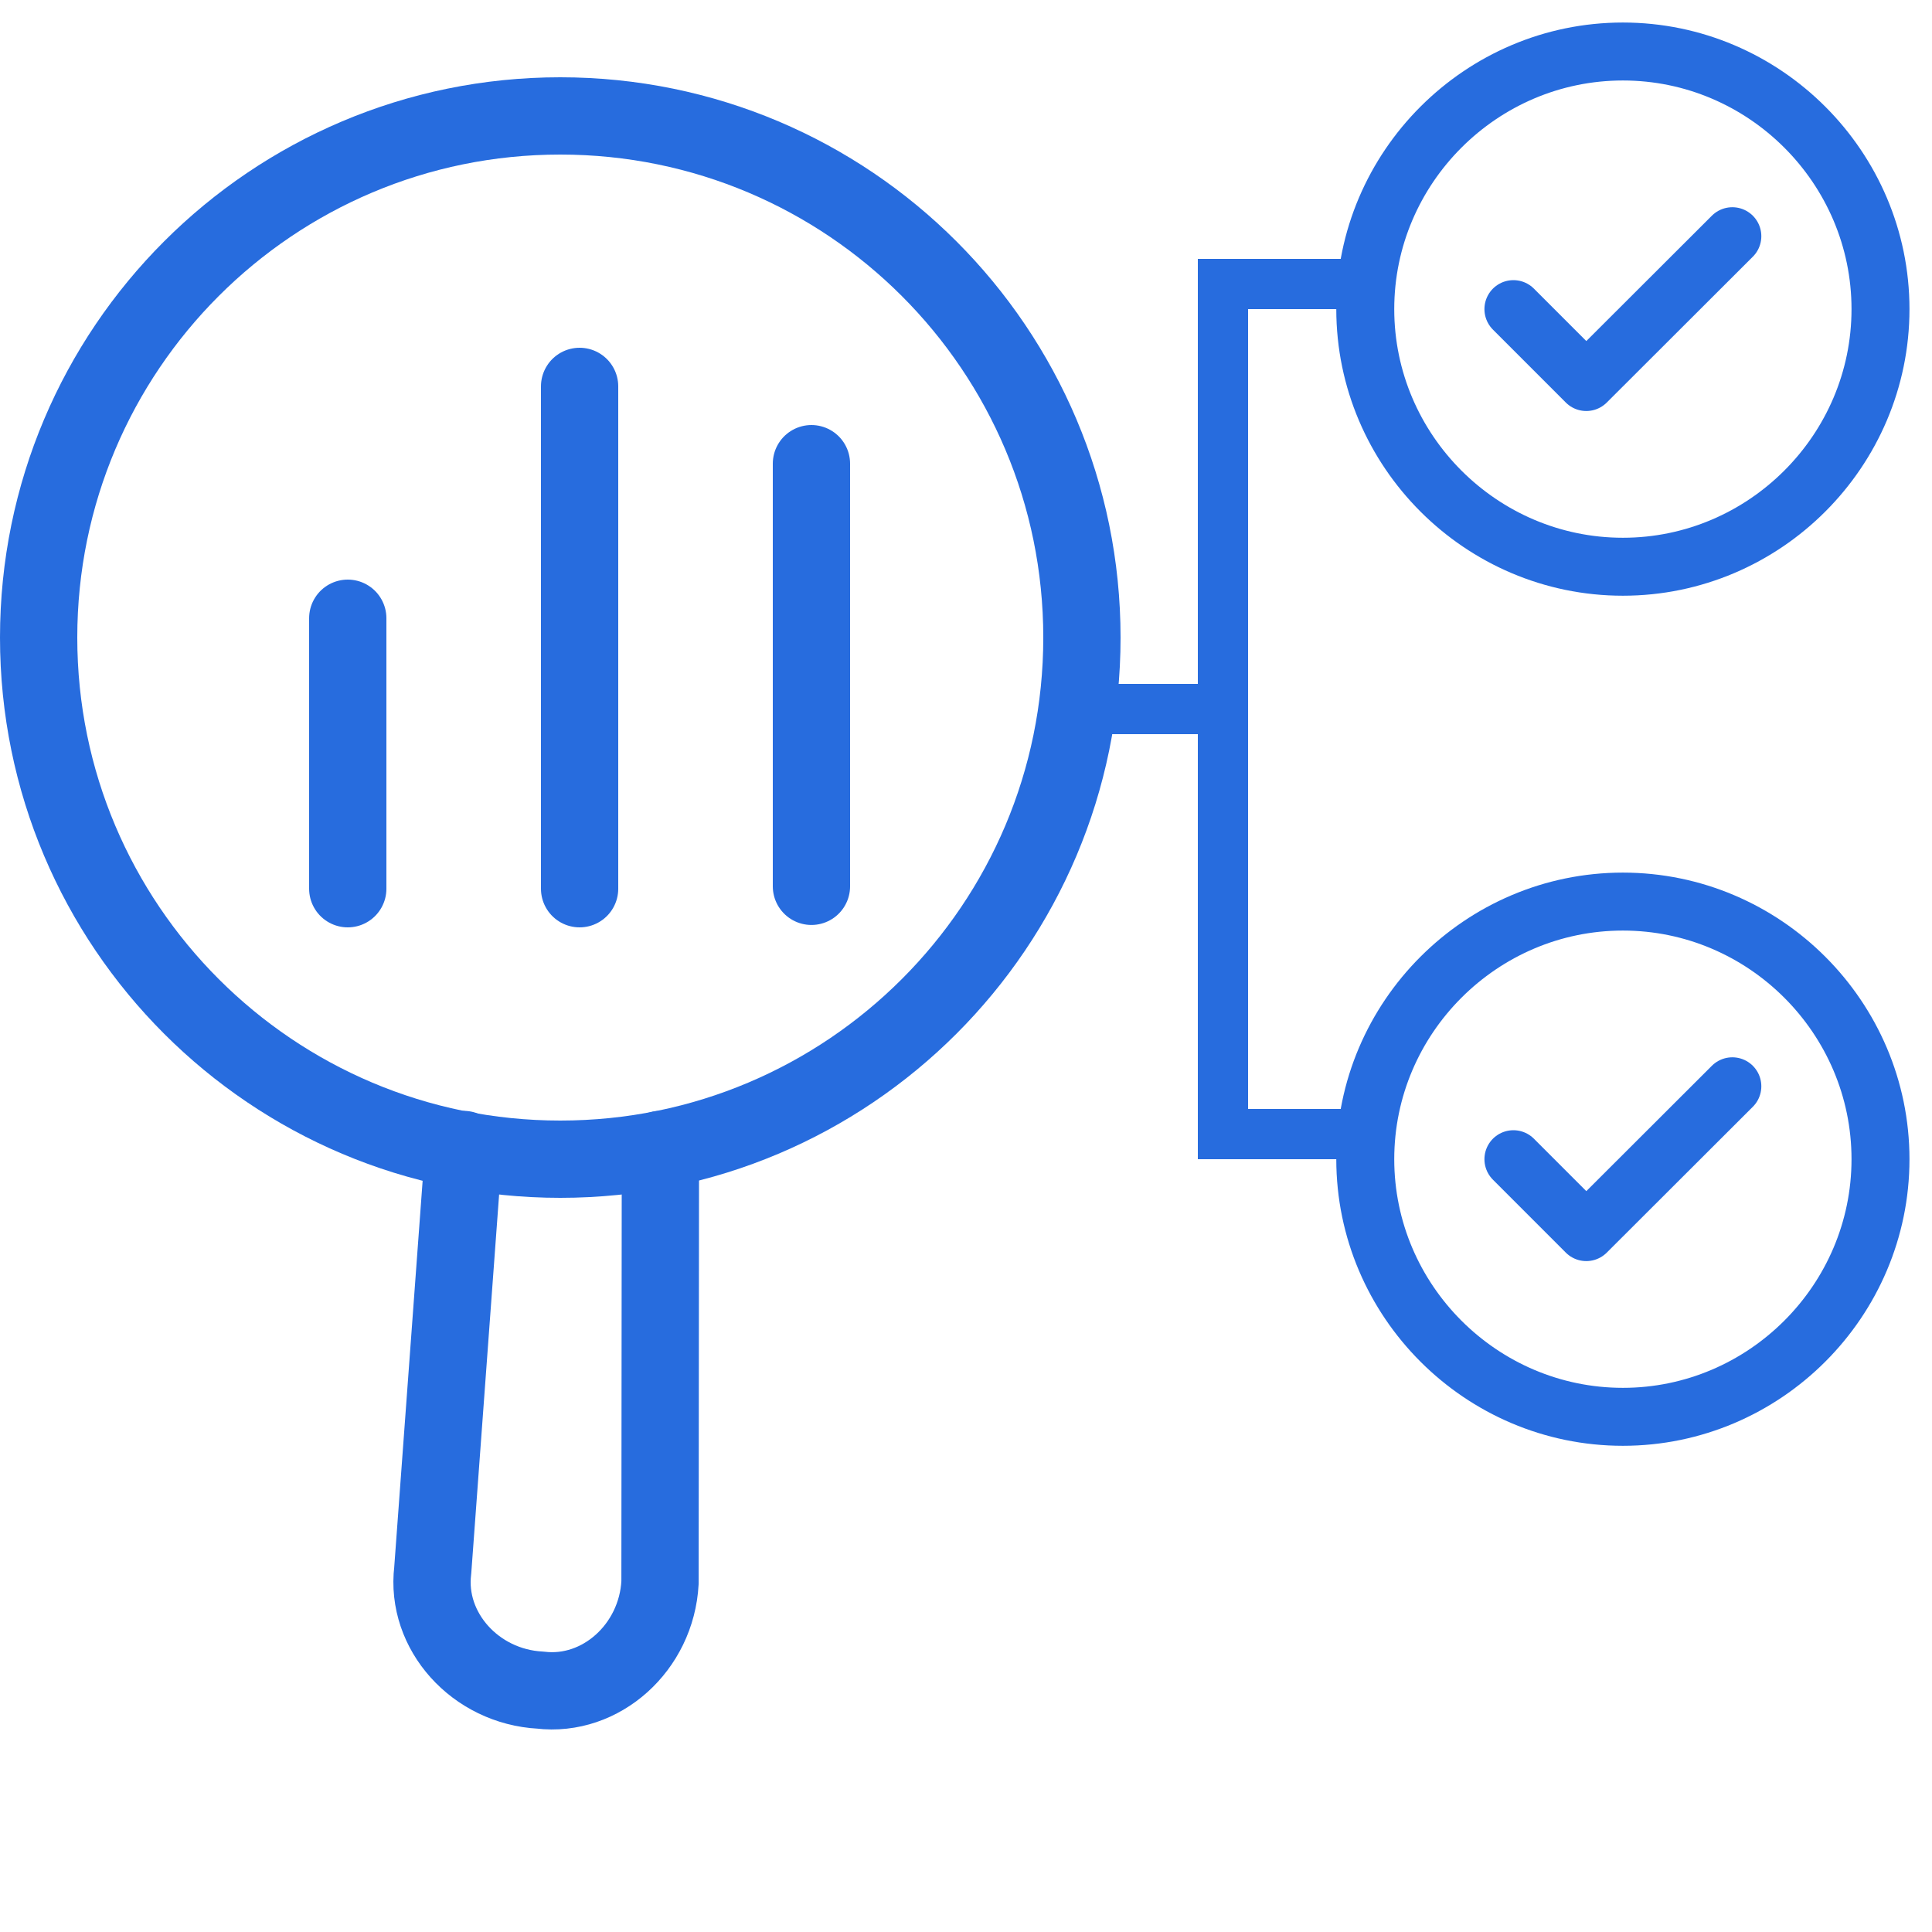 <?xml version="1.0" encoding="UTF-8"?>
<svg xmlns="http://www.w3.org/2000/svg" width="50" height="50" viewBox="0 0 50 50" fill="none">
  <path d="M17.091 29.749L17.081 40.956C16.991 42.637 15.552 43.929 13.982 43.74C12.302 43.65 11.009 42.211 11.199 40.641L12 29.749" stroke="#276CDE" stroke-width="2" stroke-miterlimit="10" stroke-linecap="round" stroke-linejoin="round"></path>
  <path d="M14.5 30C21.956 30 28 23.956 28 16.5C28 9.044 21.956 3 14.5 3C7.044 3 1 9.044 1 16.5C1 23.956 7.044 30 14.5 30Z" stroke="#276CDE" stroke-width="2" stroke-miterlimit="10" stroke-linecap="round" stroke-linejoin="round"></path>
  <path d="M15 10V23" stroke="#276CDE" stroke-width="2" stroke-miterlimit="10" stroke-linecap="round" stroke-linejoin="round"></path>
  <path d="M9 16V23" stroke="#276CDE" stroke-width="2" stroke-miterlimit="10" stroke-linecap="round" stroke-linejoin="round"></path>
  <path d="M21 12V22.938" stroke="#276CDE" stroke-width="2" stroke-miterlimit="10" stroke-linecap="round" stroke-linejoin="round"></path>
  <g clip-path="url(#clip0_124_477)">
    <path d="M42 14.667C45.667 14.667 48.667 11.667 48.667 8C48.667 4.333 45.667 1.333 42 1.333C38.333 1.333 35.333 4.333 35.333 8C35.333 11.667 38.333 14.667 42 14.667Z" stroke="#276CDE" stroke-width="1.5" stroke-linecap="round" stroke-linejoin="round"></path>
    <path d="M39.167 8L41.053 9.887L44.833 6.113" stroke="#276CDE" stroke-width="1.5" stroke-linecap="round" stroke-linejoin="round"></path>
  </g>
  <g clip-path="url(#clip1_124_477)">
    <path d="M42 36.667C45.667 36.667 48.667 33.667 48.667 30C48.667 26.333 45.667 23.333 42 23.333C38.333 23.333 35.333 26.333 35.333 30C35.333 33.667 38.333 36.667 42 36.667Z" stroke="#276CDE" stroke-width="1.5" stroke-linecap="round" stroke-linejoin="round"></path>
    <path d="M39.167 30L41.053 31.887L44.833 28.113" stroke="#276CDE" stroke-width="1.5" stroke-linecap="round" stroke-linejoin="round"></path>
  </g>
  <line x1="28" y1="18.35" x2="32" y2="18.35" stroke="#276CDE" stroke-width="1.3"></line>
  <line x1="31" y1="7.35" x2="35" y2="7.35" stroke="#276CDE" stroke-width="1.3"></line>
  <line x1="32" y1="29.35" x2="35" y2="29.35" stroke="#276CDE" stroke-width="1.3"></line>
  <line x1="31.65" y1="8" x2="31.65" y2="30" stroke="#276CDE" stroke-width="1.3"></line>
  <defs>
    <clipPath id="clip0_124_477">
      <rect width="16" height="16" fill="white" transform="translate(34)"></rect>
    </clipPath>
    <clipPath id="clip1_124_477">
      <rect width="16" height="16" fill="white" transform="translate(34 22)"></rect>
    </clipPath>
  </defs>
</svg>
